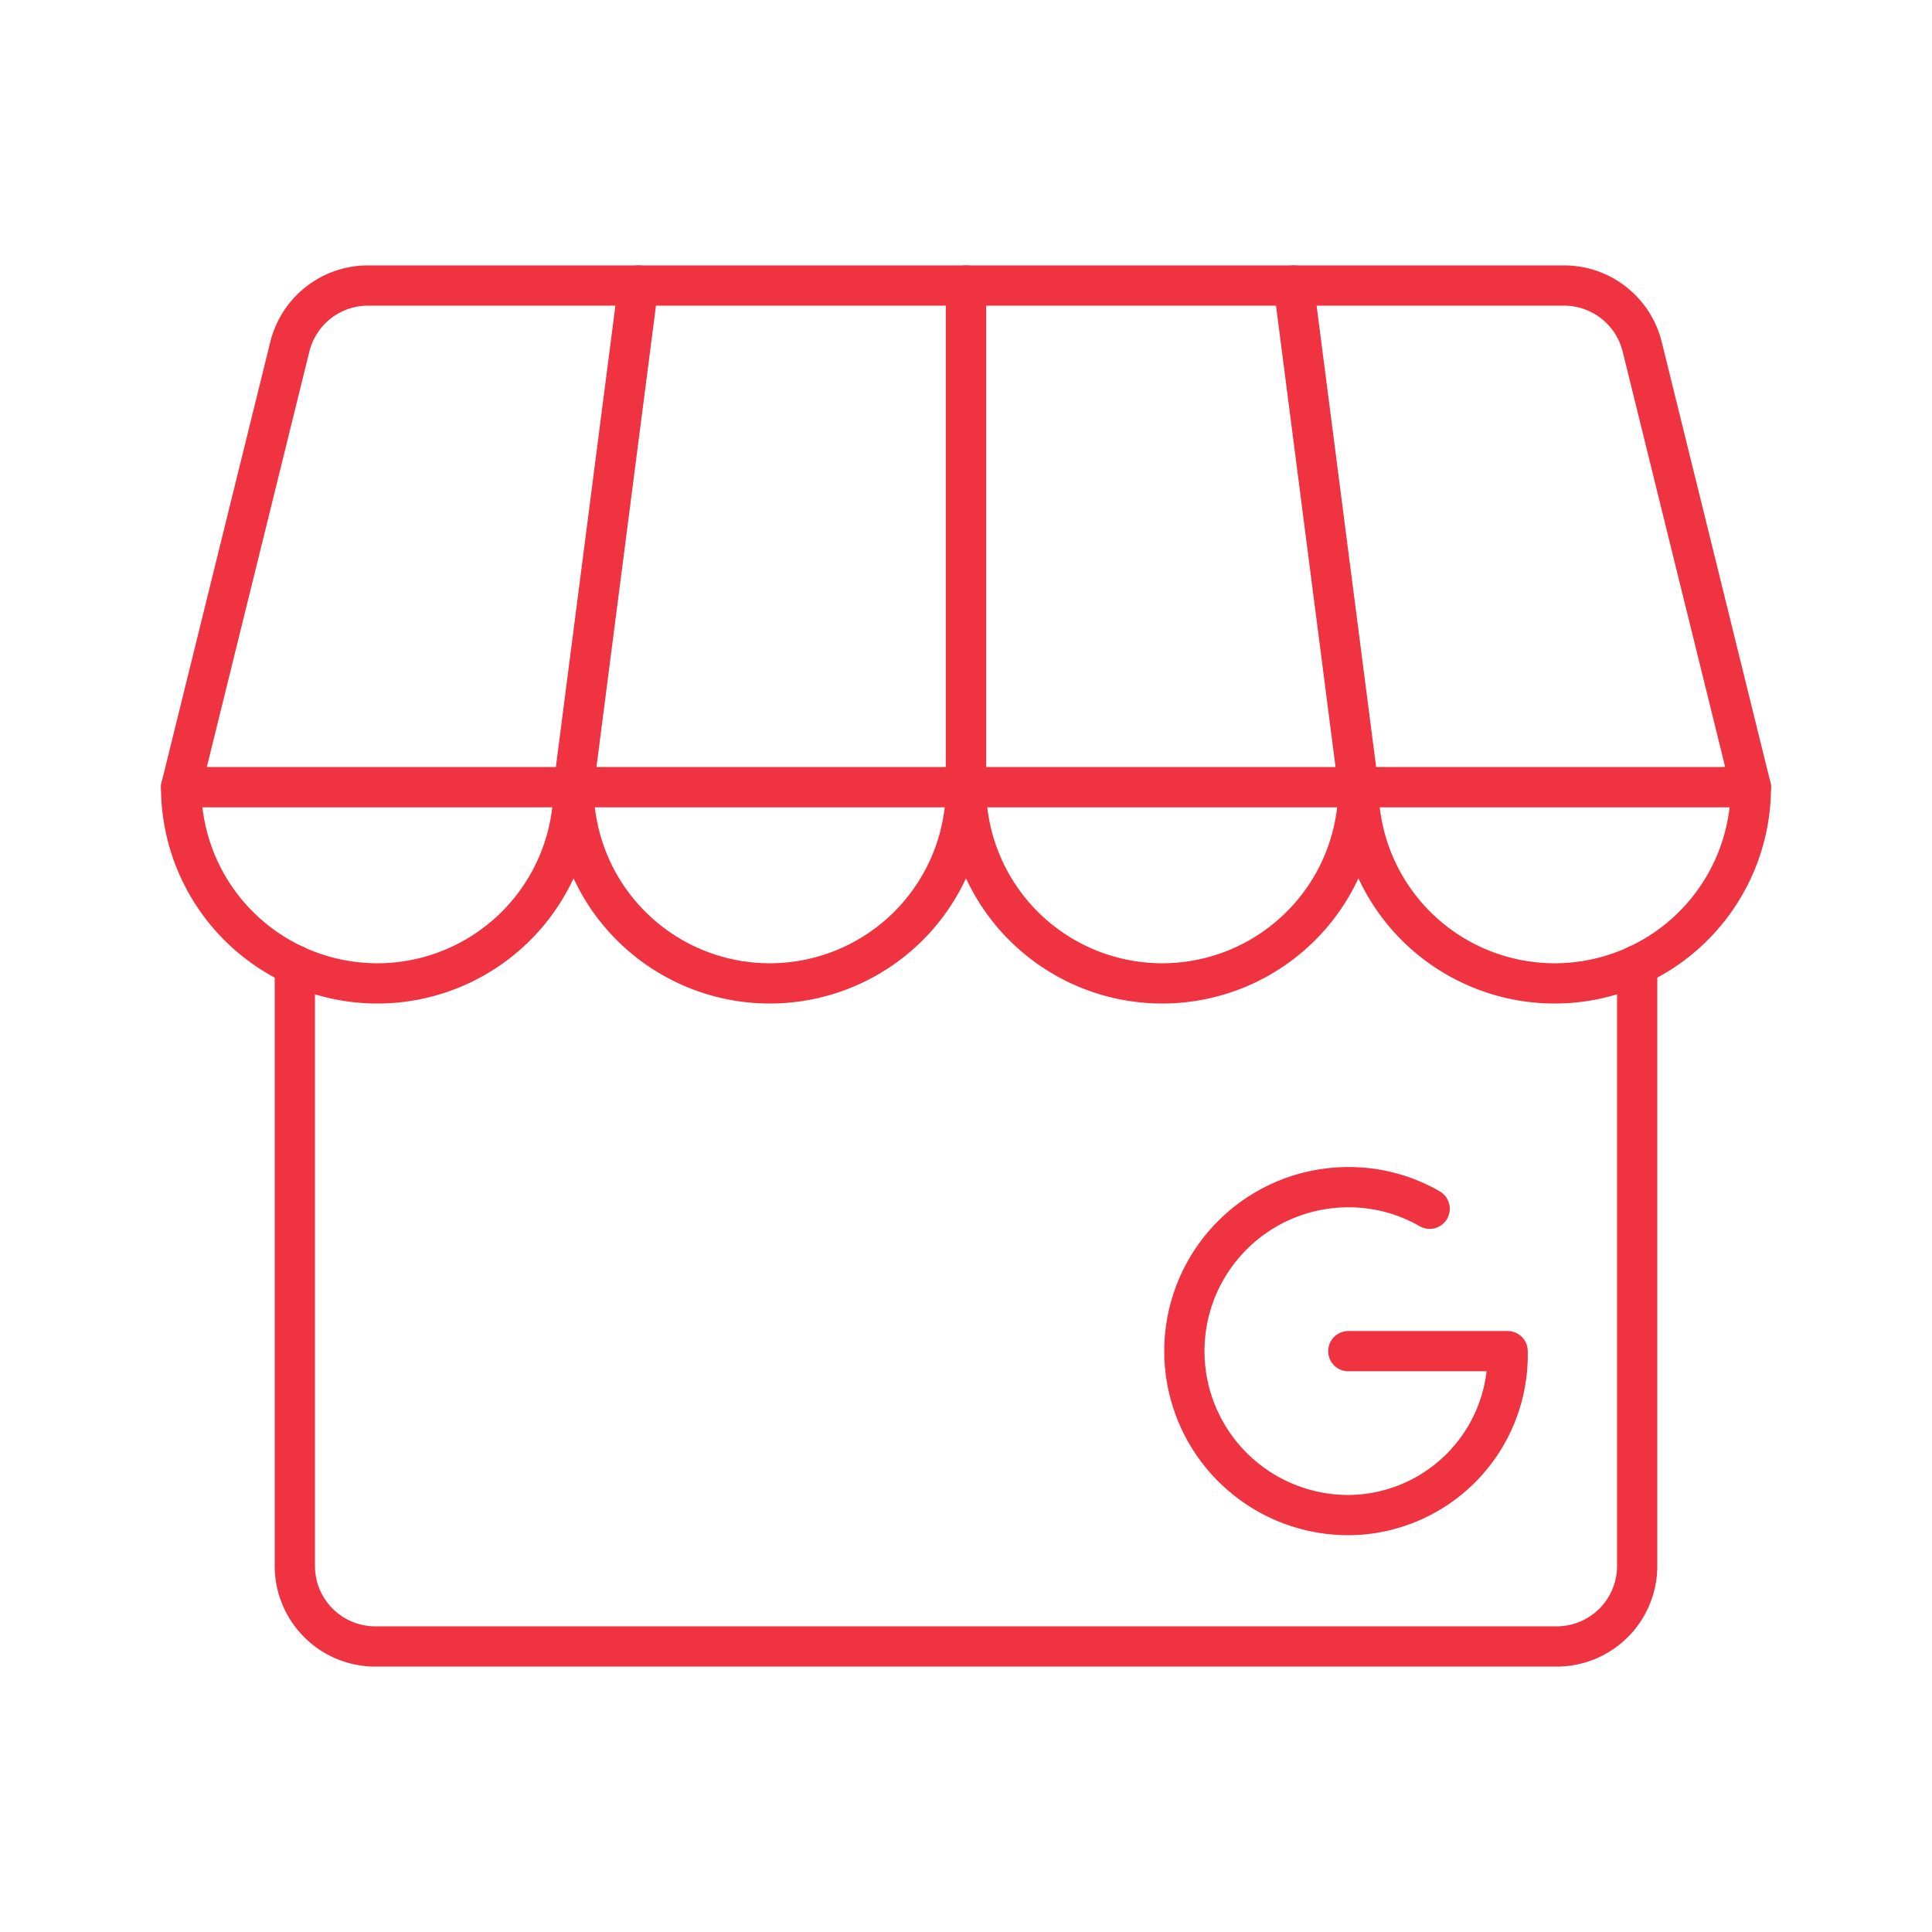 <svg xmlns="http://www.w3.org/2000/svg" width="800px" height="800px" viewBox="0 0 48 48"><defs fill="#ef3340"><style>.a{fill:none;stroke:#ef3340;stroke-linecap:round;stroke-linejoin:round;}</style></defs><polygon class="a" points="14.25 19.557 24 19.557 24 7.094 15.858 7.094 14.25 19.557" fill="#ef3340"/><path class="a" d="M15.858,7.094H9.142A2,2,0,0,0,7.201,8.614L4.5,19.557h9.75" fill="#ef3340"/><path class="a" d="M24,19.557a4.875,4.875,0,0,1-9.75,0" fill="#ef3340"/><path class="a" d="M14.25,19.557a4.875,4.875,0,0,1-9.75,0" fill="#ef3340"/><polygon class="a" points="33.75 19.557 24 19.557 24 7.094 32.142 7.094 33.75 19.557" fill="#ef3340"/><path class="a" d="M32.142,7.094h6.716a2,2,0,0,1,1.942,1.521L43.5,19.557H33.75" fill="#ef3340"/><path class="a" d="M24,19.557a4.875,4.875,0,0,0,9.75,0" fill="#ef3340"/><path class="a" d="M33.75,19.557a4.875,4.875,0,0,0,9.75,0" fill="#ef3340"/><path class="a" d="M7.325,23.977V38.906a2,2,0,0,0,2,2h29.35a2,2,0,0,0,2-2V23.978" fill="#ef3340"/><path class="a" d="M33.499,33.569h3.957a3.977,3.977,0,0,1-3.88,4.072l-.077.001a4.073,4.073,0,1,1,0-8.147,4.011,4.011,0,0,1,2.02.536" fill="#ef3340"/></svg>